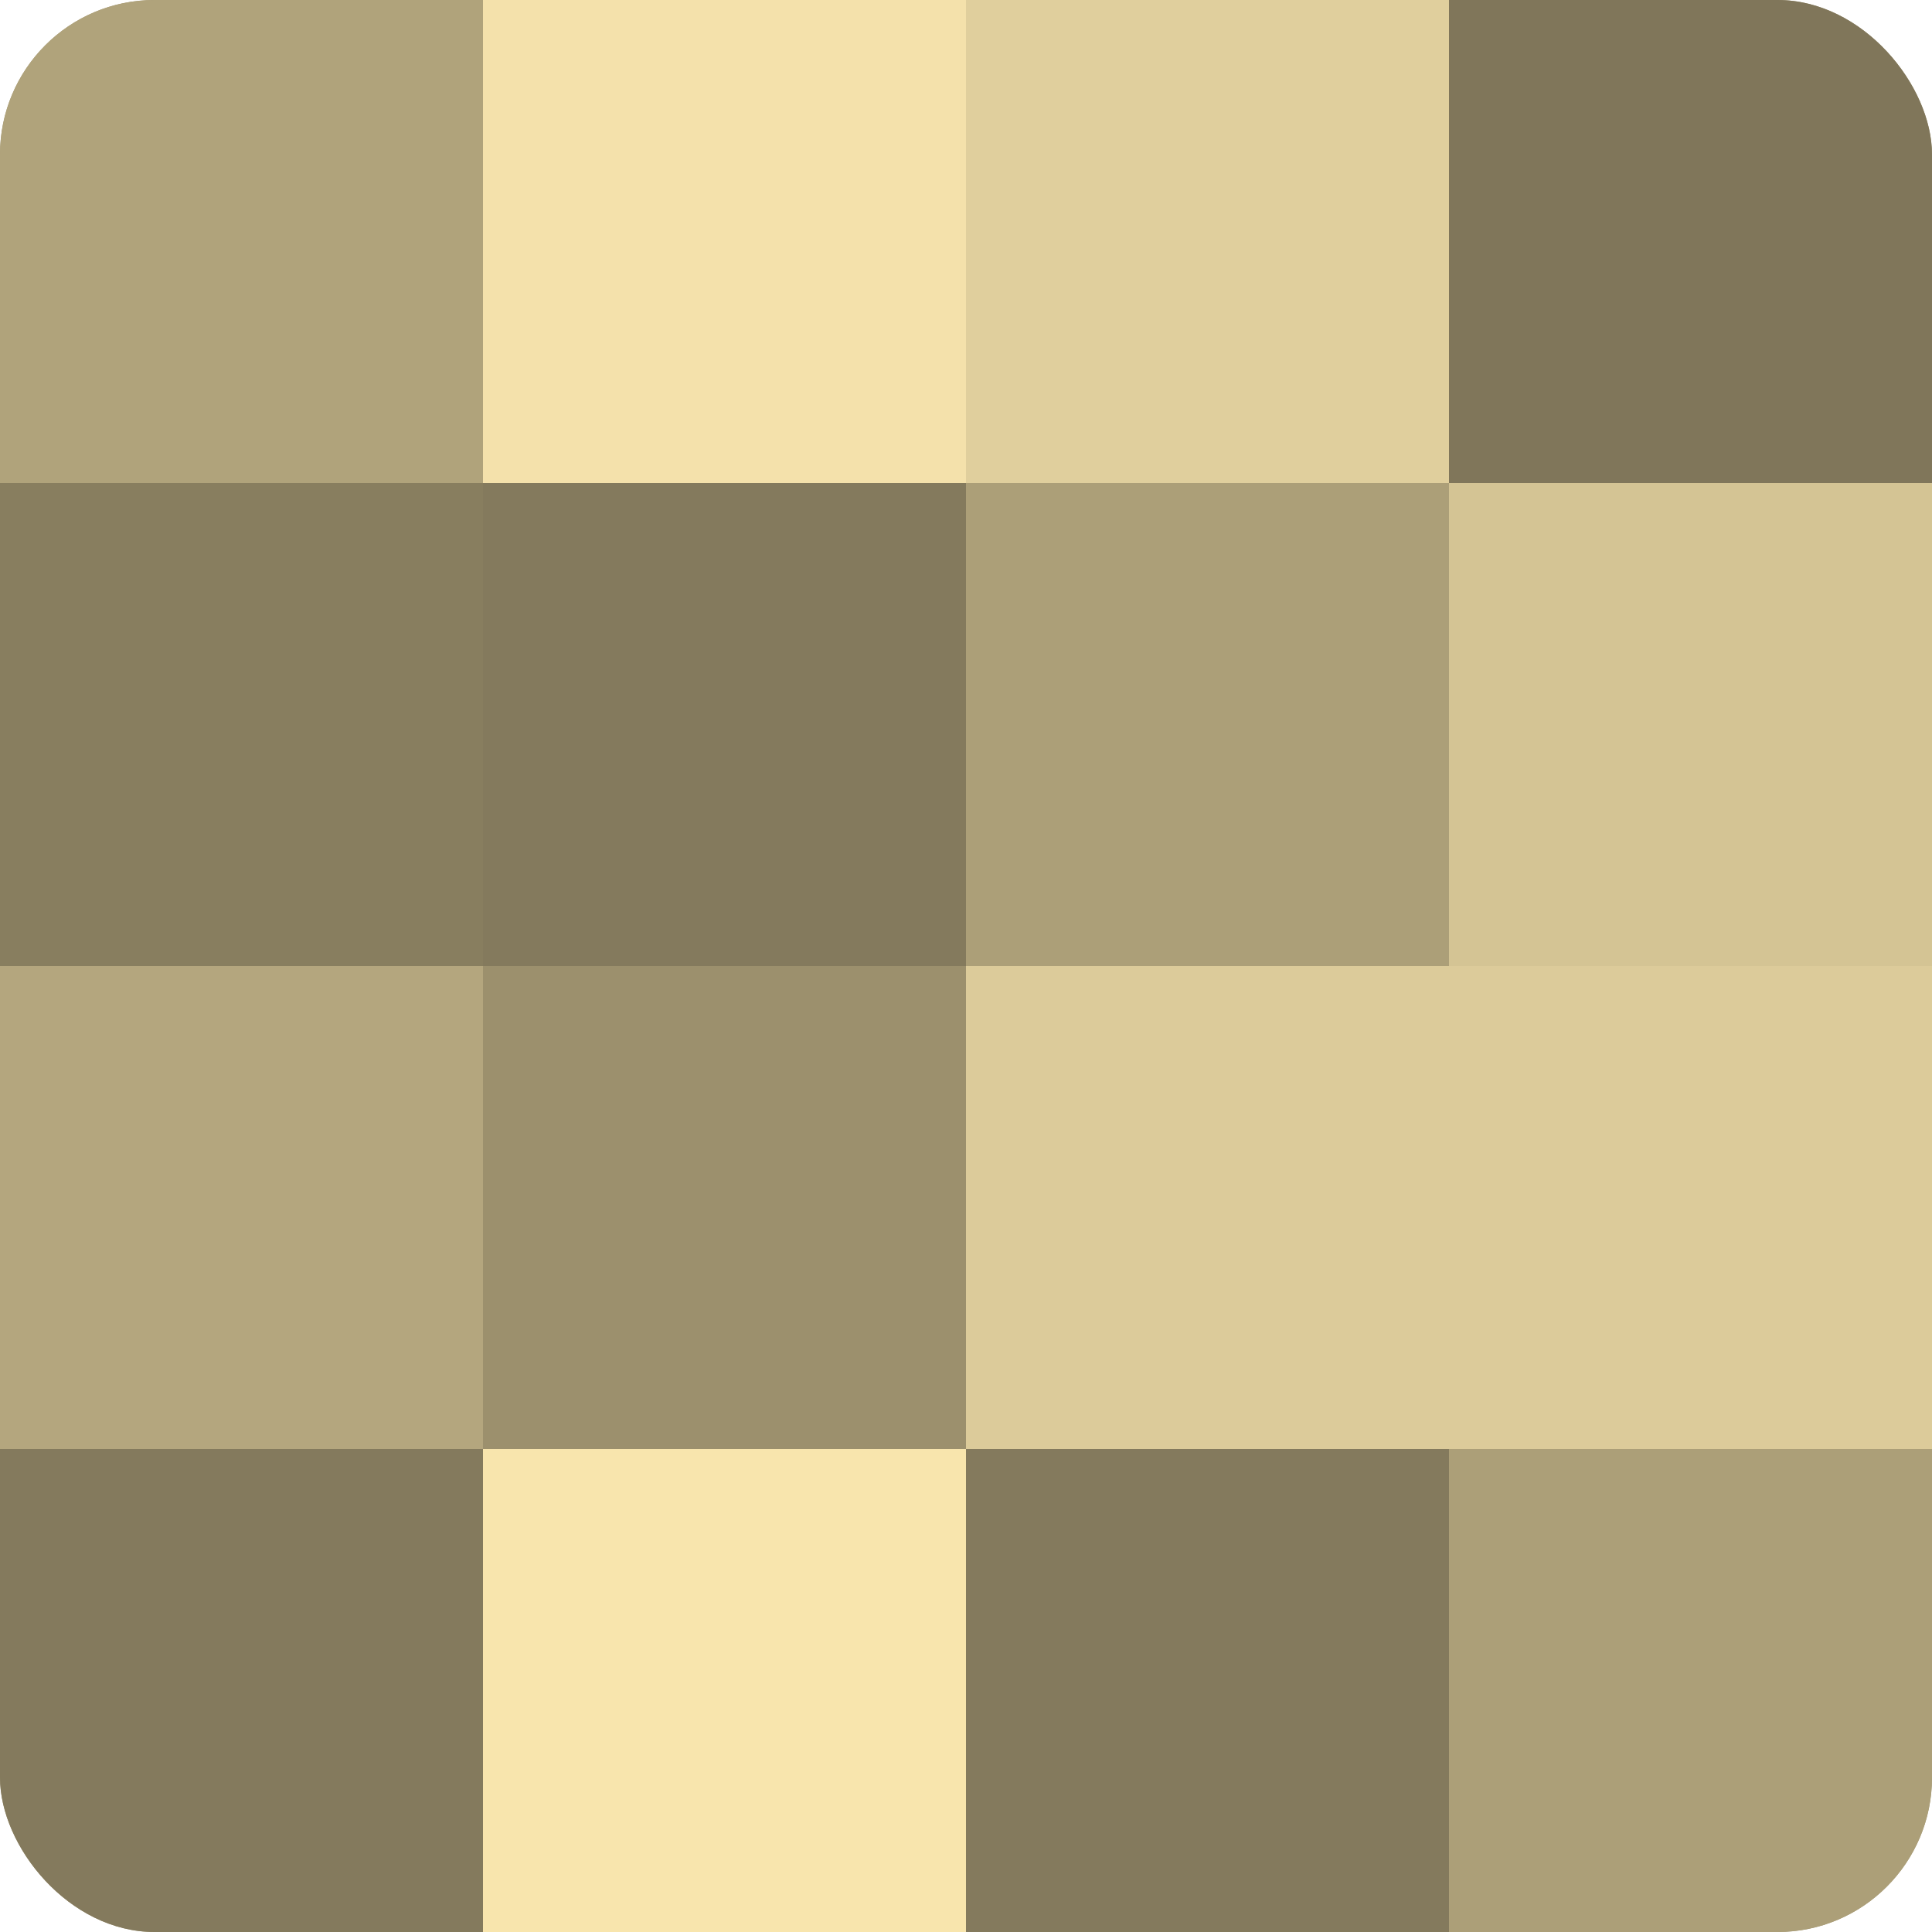 <?xml version="1.0" encoding="UTF-8"?>
<svg xmlns="http://www.w3.org/2000/svg" width="60" height="60" viewBox="0 0 100 100" preserveAspectRatio="xMidYMid meet"><defs><clipPath id="c" width="100" height="100"><rect width="100" height="100" rx="8" ry="8"/></clipPath></defs><g clip-path="url(#c)"><rect width="100" height="100" fill="#a09470"/><rect width="25" height="25" fill="#b0a37b"/><rect y="25" width="25" height="25" fill="#887e5f"/><rect y="50" width="25" height="25" fill="#b4a67e"/><rect y="75" width="25" height="25" fill="#847a5d"/><rect x="25" width="25" height="25" fill="#f4e1ab"/><rect x="25" y="25" width="25" height="25" fill="#847a5d"/><rect x="25" y="50" width="25" height="25" fill="#9c906d"/><rect x="25" y="75" width="25" height="25" fill="#f8e5ad"/><rect x="50" width="25" height="25" fill="#e0cf9d"/><rect x="50" y="25" width="25" height="25" fill="#ac9f78"/><rect x="50" y="50" width="25" height="25" fill="#dccb9a"/><rect x="50" y="75" width="25" height="25" fill="#847a5d"/><rect x="75" width="25" height="25" fill="#80765a"/><rect x="75" y="25" width="25" height="25" fill="#d4c494"/><rect x="75" y="50" width="25" height="25" fill="#dccb9a"/><rect x="75" y="75" width="25" height="25" fill="#ac9f78"/></g></svg>
